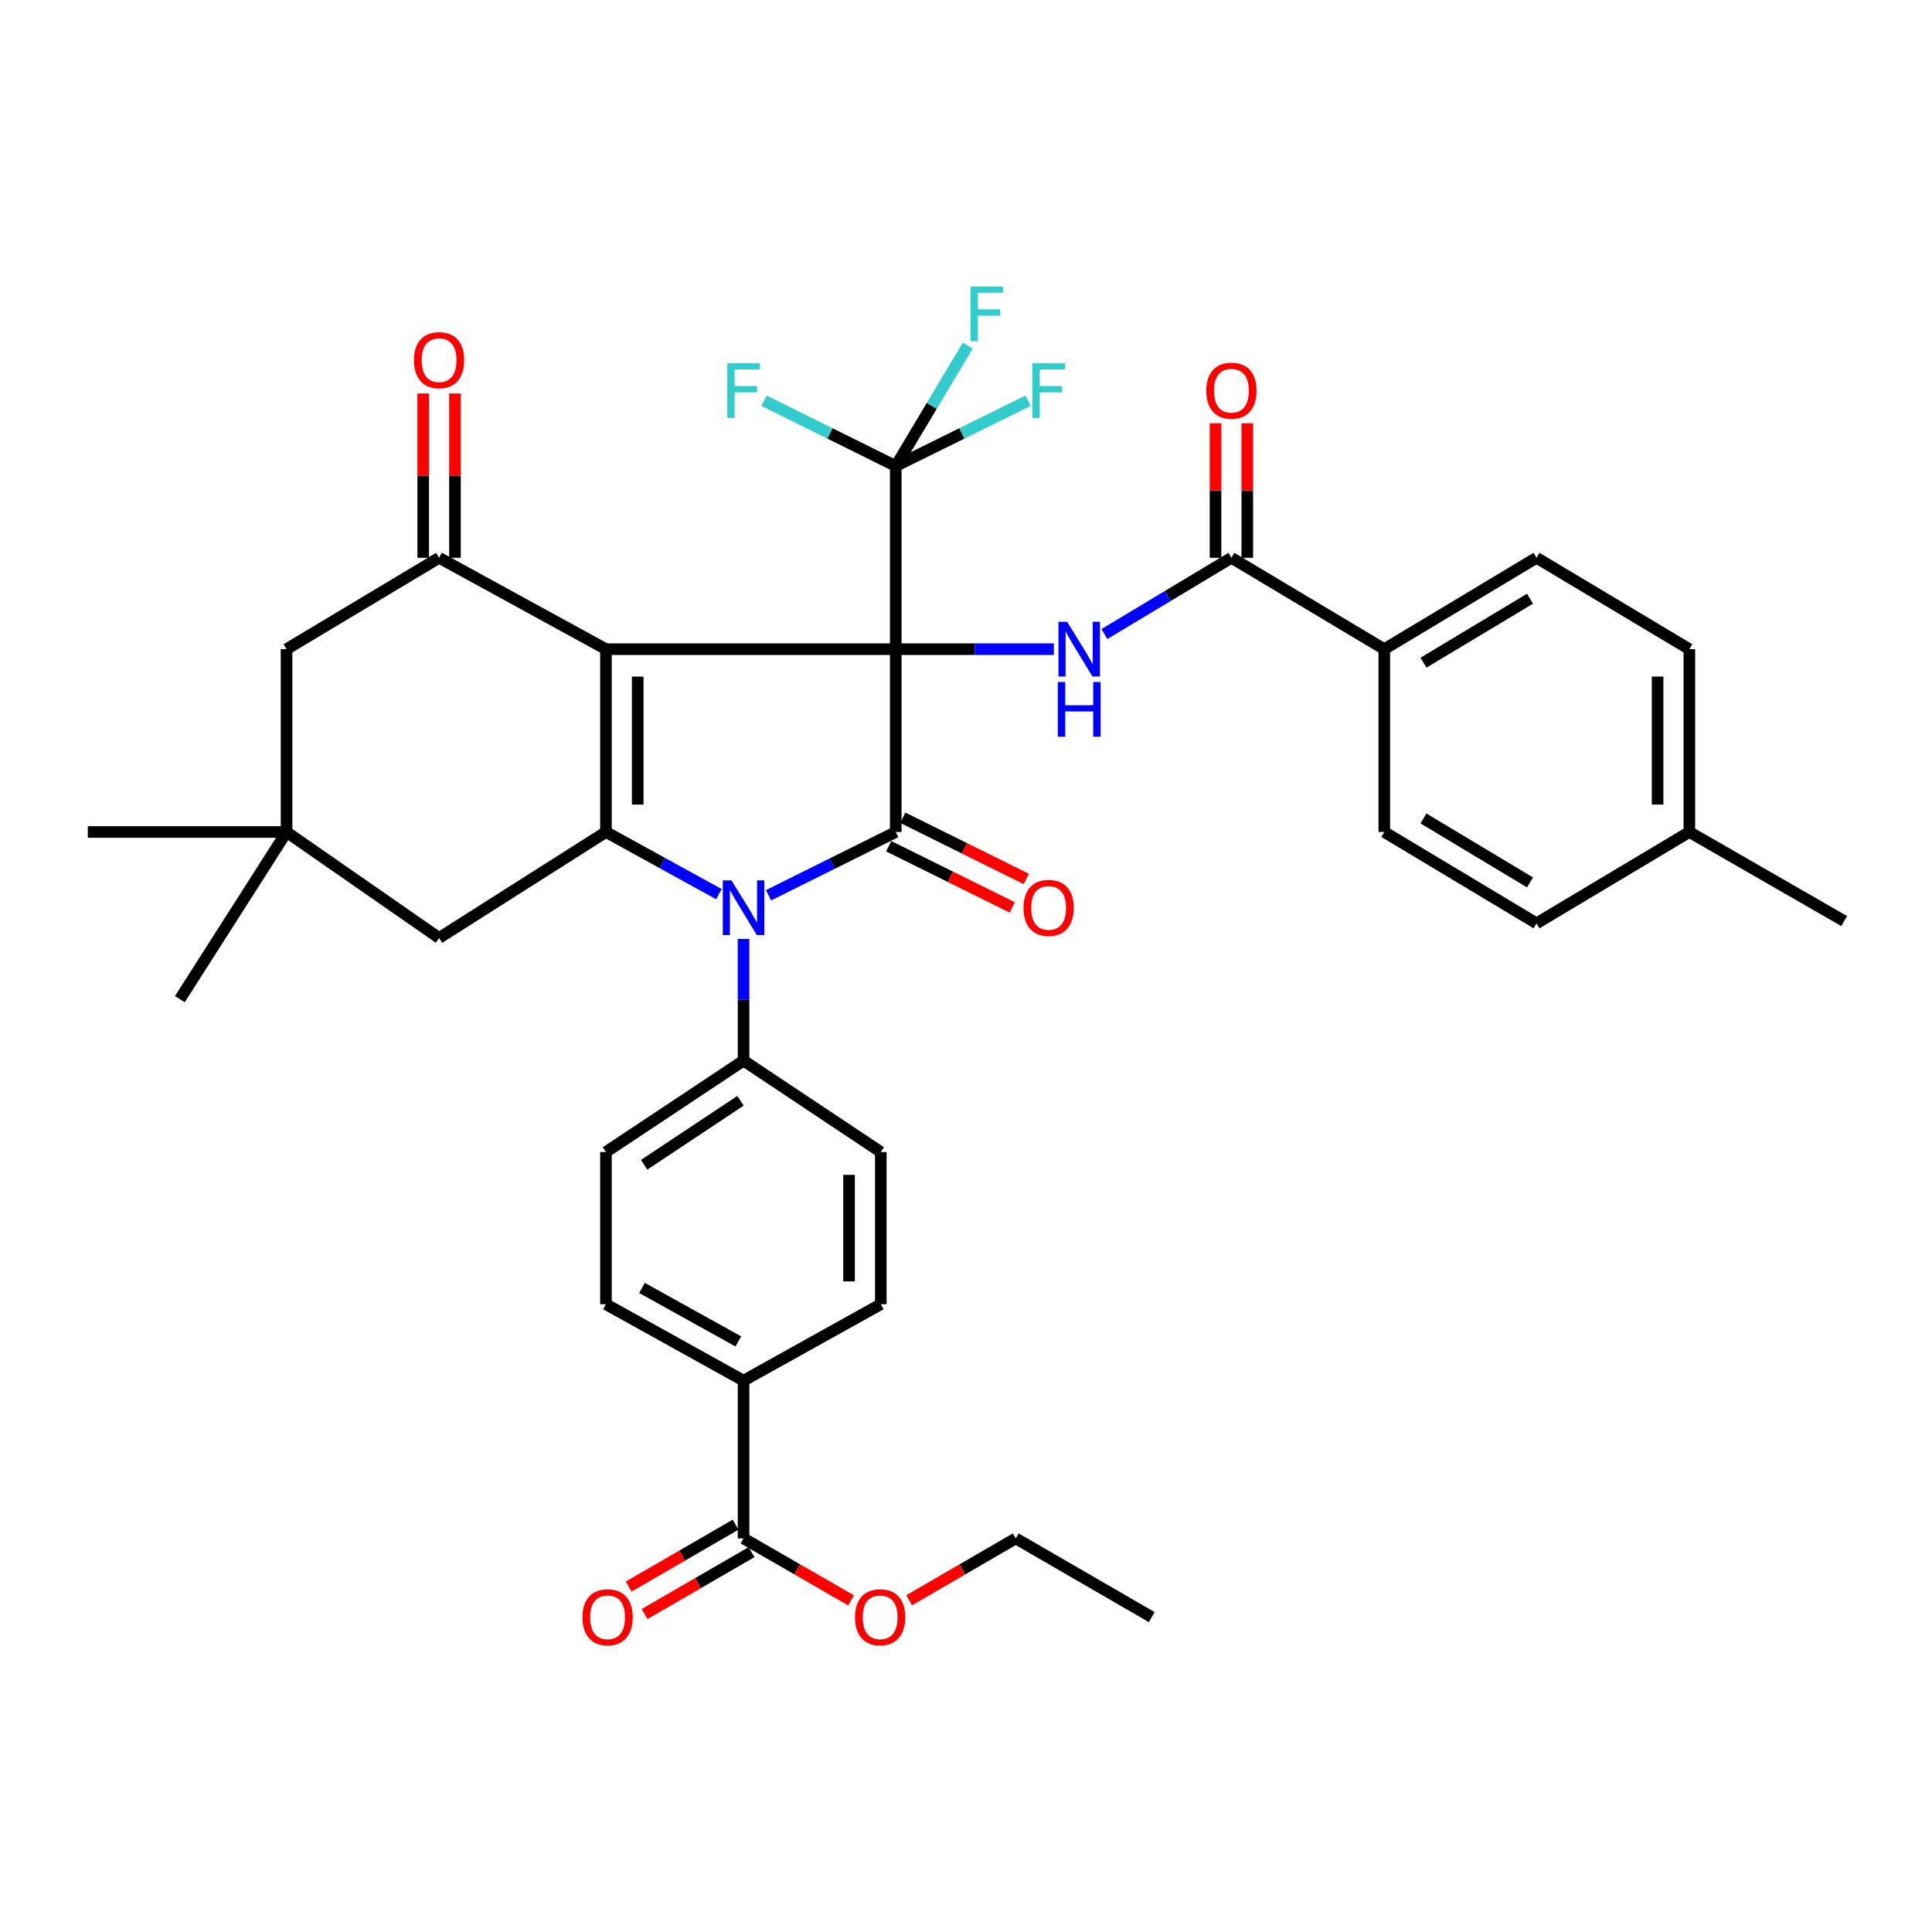 <?xml version='1.0' encoding='iso-8859-1'?>
<svg version='1.1' baseProfile='full'
              xmlns='http://www.w3.org/2000/svg'
                      xmlns:rdkit='http://www.rdkit.org/xml'
                      xmlns:xlink='http://www.w3.org/1999/xlink'
                  xml:space='preserve'
width='1000px' height='1000px' viewBox='0 0 1000 1000'>
<!-- END OF HEADER -->
<rect style='opacity:1.0;fill:#FFFFFF;stroke:none' width='1000' height='1000' x='0' y='0'> </rect>
<path class='bond-0' d='M 463.639,336.009 L 313.636,336.009' style='fill:none;fill-rule:evenodd;stroke:#000000;stroke-width:6px;stroke-linecap:butt;stroke-linejoin:miter;stroke-opacity:1' />
<path class='bond-1' d='M 463.639,336.009 L 463.639,430.639' style='fill:none;fill-rule:evenodd;stroke:#000000;stroke-width:6px;stroke-linecap:butt;stroke-linejoin:miter;stroke-opacity:1' />
<path class='bond-5' d='M 463.639,336.009 L 504.561,336.009' style='fill:none;fill-rule:evenodd;stroke:#000000;stroke-width:6px;stroke-linecap:butt;stroke-linejoin:miter;stroke-opacity:1' />
<path class='bond-5' d='M 504.561,336.009 L 545.483,336.009' style='fill:none;fill-rule:evenodd;stroke:#0000FF;stroke-width:6px;stroke-linecap:butt;stroke-linejoin:miter;stroke-opacity:1' />
<path class='bond-6' d='M 463.639,336.009 L 463.639,241.234' style='fill:none;fill-rule:evenodd;stroke:#000000;stroke-width:6px;stroke-linecap:butt;stroke-linejoin:miter;stroke-opacity:1' />
<path class='bond-2' d='M 313.636,336.009 L 313.636,430.639' style='fill:none;fill-rule:evenodd;stroke:#000000;stroke-width:6px;stroke-linecap:butt;stroke-linejoin:miter;stroke-opacity:1' />
<path class='bond-2' d='M 330.073,350.204 L 330.073,416.444' style='fill:none;fill-rule:evenodd;stroke:#000000;stroke-width:6px;stroke-linecap:butt;stroke-linejoin:miter;stroke-opacity:1' />
<path class='bond-4' d='M 313.636,336.009 L 227.271,288.709' style='fill:none;fill-rule:evenodd;stroke:#000000;stroke-width:6px;stroke-linecap:butt;stroke-linejoin:miter;stroke-opacity:1' />
<path class='bond-3' d='M 463.639,430.639 L 430.72,447.02' style='fill:none;fill-rule:evenodd;stroke:#000000;stroke-width:6px;stroke-linecap:butt;stroke-linejoin:miter;stroke-opacity:1' />
<path class='bond-3' d='M 430.72,447.02 L 397.801,463.401' style='fill:none;fill-rule:evenodd;stroke:#0000FF;stroke-width:6px;stroke-linecap:butt;stroke-linejoin:miter;stroke-opacity:1' />
<path class='bond-13' d='M 459.99,438.003 L 491.953,453.837' style='fill:none;fill-rule:evenodd;stroke:#000000;stroke-width:6px;stroke-linecap:butt;stroke-linejoin:miter;stroke-opacity:1' />
<path class='bond-13' d='M 491.953,453.837 L 523.916,469.671' style='fill:none;fill-rule:evenodd;stroke:#FF0000;stroke-width:6px;stroke-linecap:butt;stroke-linejoin:miter;stroke-opacity:1' />
<path class='bond-13' d='M 467.287,423.274 L 499.249,439.108' style='fill:none;fill-rule:evenodd;stroke:#000000;stroke-width:6px;stroke-linecap:butt;stroke-linejoin:miter;stroke-opacity:1' />
<path class='bond-13' d='M 499.249,439.108 L 531.212,454.942' style='fill:none;fill-rule:evenodd;stroke:#FF0000;stroke-width:6px;stroke-linecap:butt;stroke-linejoin:miter;stroke-opacity:1' />
<path class='bond-8' d='M 313.636,430.639 L 227.271,485.491' style='fill:none;fill-rule:evenodd;stroke:#000000;stroke-width:6px;stroke-linecap:butt;stroke-linejoin:miter;stroke-opacity:1' />
<path class='bond-37' d='M 313.636,430.639 L 342.863,446.724' style='fill:none;fill-rule:evenodd;stroke:#000000;stroke-width:6px;stroke-linecap:butt;stroke-linejoin:miter;stroke-opacity:1' />
<path class='bond-37' d='M 342.863,446.724 L 372.089,462.81' style='fill:none;fill-rule:evenodd;stroke:#0000FF;stroke-width:6px;stroke-linecap:butt;stroke-linejoin:miter;stroke-opacity:1' />
<path class='bond-9' d='M 384.862,485.978 L 384.862,517.476' style='fill:none;fill-rule:evenodd;stroke:#0000FF;stroke-width:6px;stroke-linecap:butt;stroke-linejoin:miter;stroke-opacity:1' />
<path class='bond-9' d='M 384.862,517.476 L 384.862,548.973' style='fill:none;fill-rule:evenodd;stroke:#000000;stroke-width:6px;stroke-linecap:butt;stroke-linejoin:miter;stroke-opacity:1' />
<path class='bond-12' d='M 227.271,288.709 L 148.32,336.009' style='fill:none;fill-rule:evenodd;stroke:#000000;stroke-width:6px;stroke-linecap:butt;stroke-linejoin:miter;stroke-opacity:1' />
<path class='bond-16' d='M 235.489,288.709 L 235.489,246.186' style='fill:none;fill-rule:evenodd;stroke:#000000;stroke-width:6px;stroke-linecap:butt;stroke-linejoin:miter;stroke-opacity:1' />
<path class='bond-16' d='M 235.489,246.186 L 235.489,203.664' style='fill:none;fill-rule:evenodd;stroke:#FF0000;stroke-width:6px;stroke-linecap:butt;stroke-linejoin:miter;stroke-opacity:1' />
<path class='bond-16' d='M 219.053,288.709 L 219.053,246.186' style='fill:none;fill-rule:evenodd;stroke:#000000;stroke-width:6px;stroke-linecap:butt;stroke-linejoin:miter;stroke-opacity:1' />
<path class='bond-16' d='M 219.053,246.186 L 219.053,203.664' style='fill:none;fill-rule:evenodd;stroke:#FF0000;stroke-width:6px;stroke-linecap:butt;stroke-linejoin:miter;stroke-opacity:1' />
<path class='bond-7' d='M 571.634,328.181 L 604.504,308.445' style='fill:none;fill-rule:evenodd;stroke:#0000FF;stroke-width:6px;stroke-linecap:butt;stroke-linejoin:miter;stroke-opacity:1' />
<path class='bond-7' d='M 604.504,308.445 L 637.374,288.709' style='fill:none;fill-rule:evenodd;stroke:#000000;stroke-width:6px;stroke-linecap:butt;stroke-linejoin:miter;stroke-opacity:1' />
<path class='bond-19' d='M 463.639,241.234 L 482.281,210.064' style='fill:none;fill-rule:evenodd;stroke:#000000;stroke-width:6px;stroke-linecap:butt;stroke-linejoin:miter;stroke-opacity:1' />
<path class='bond-19' d='M 482.281,210.064 L 500.924,178.894' style='fill:none;fill-rule:evenodd;stroke:#33CCCC;stroke-width:6px;stroke-linecap:butt;stroke-linejoin:miter;stroke-opacity:1' />
<path class='bond-20' d='M 463.639,241.234 L 497.892,224.317' style='fill:none;fill-rule:evenodd;stroke:#000000;stroke-width:6px;stroke-linecap:butt;stroke-linejoin:miter;stroke-opacity:1' />
<path class='bond-20' d='M 497.892,224.317 L 532.145,207.4' style='fill:none;fill-rule:evenodd;stroke:#33CCCC;stroke-width:6px;stroke-linecap:butt;stroke-linejoin:miter;stroke-opacity:1' />
<path class='bond-21' d='M 463.639,241.234 L 429.559,224.327' style='fill:none;fill-rule:evenodd;stroke:#000000;stroke-width:6px;stroke-linecap:butt;stroke-linejoin:miter;stroke-opacity:1' />
<path class='bond-21' d='M 429.559,224.327 L 395.48,207.419' style='fill:none;fill-rule:evenodd;stroke:#33CCCC;stroke-width:6px;stroke-linecap:butt;stroke-linejoin:miter;stroke-opacity:1' />
<path class='bond-14' d='M 637.374,288.709 L 716.507,336.009' style='fill:none;fill-rule:evenodd;stroke:#000000;stroke-width:6px;stroke-linecap:butt;stroke-linejoin:miter;stroke-opacity:1' />
<path class='bond-17' d='M 645.592,288.709 L 645.592,253.892' style='fill:none;fill-rule:evenodd;stroke:#000000;stroke-width:6px;stroke-linecap:butt;stroke-linejoin:miter;stroke-opacity:1' />
<path class='bond-17' d='M 645.592,253.892 L 645.592,219.075' style='fill:none;fill-rule:evenodd;stroke:#FF0000;stroke-width:6px;stroke-linecap:butt;stroke-linejoin:miter;stroke-opacity:1' />
<path class='bond-17' d='M 629.155,288.709 L 629.155,253.892' style='fill:none;fill-rule:evenodd;stroke:#000000;stroke-width:6px;stroke-linecap:butt;stroke-linejoin:miter;stroke-opacity:1' />
<path class='bond-17' d='M 629.155,253.892 L 629.155,219.075' style='fill:none;fill-rule:evenodd;stroke:#FF0000;stroke-width:6px;stroke-linecap:butt;stroke-linejoin:miter;stroke-opacity:1' />
<path class='bond-38' d='M 227.271,485.491 L 148.32,430.639' style='fill:none;fill-rule:evenodd;stroke:#000000;stroke-width:6px;stroke-linecap:butt;stroke-linejoin:miter;stroke-opacity:1' />
<path class='bond-22' d='M 384.862,548.973 L 455.895,596.292' style='fill:none;fill-rule:evenodd;stroke:#000000;stroke-width:6px;stroke-linecap:butt;stroke-linejoin:miter;stroke-opacity:1' />
<path class='bond-23' d='M 384.862,548.973 L 313.636,596.292' style='fill:none;fill-rule:evenodd;stroke:#000000;stroke-width:6px;stroke-linecap:butt;stroke-linejoin:miter;stroke-opacity:1' />
<path class='bond-23' d='M 383.273,569.762 L 333.415,602.885' style='fill:none;fill-rule:evenodd;stroke:#000000;stroke-width:6px;stroke-linecap:butt;stroke-linejoin:miter;stroke-opacity:1' />
<path class='bond-10' d='M 384.862,796.28 L 384.862,714.627' style='fill:none;fill-rule:evenodd;stroke:#000000;stroke-width:6px;stroke-linecap:butt;stroke-linejoin:miter;stroke-opacity:1' />
<path class='bond-18' d='M 380.744,789.168 L 353.073,805.185' style='fill:none;fill-rule:evenodd;stroke:#000000;stroke-width:6px;stroke-linecap:butt;stroke-linejoin:miter;stroke-opacity:1' />
<path class='bond-18' d='M 353.073,805.185 L 325.401,821.202' style='fill:none;fill-rule:evenodd;stroke:#FF0000;stroke-width:6px;stroke-linecap:butt;stroke-linejoin:miter;stroke-opacity:1' />
<path class='bond-18' d='M 388.979,803.393 L 361.307,819.41' style='fill:none;fill-rule:evenodd;stroke:#000000;stroke-width:6px;stroke-linecap:butt;stroke-linejoin:miter;stroke-opacity:1' />
<path class='bond-18' d='M 361.307,819.41 L 333.635,835.427' style='fill:none;fill-rule:evenodd;stroke:#FF0000;stroke-width:6px;stroke-linecap:butt;stroke-linejoin:miter;stroke-opacity:1' />
<path class='bond-28' d='M 384.862,796.28 L 412.689,812.315' style='fill:none;fill-rule:evenodd;stroke:#000000;stroke-width:6px;stroke-linecap:butt;stroke-linejoin:miter;stroke-opacity:1' />
<path class='bond-28' d='M 412.689,812.315 L 440.517,828.35' style='fill:none;fill-rule:evenodd;stroke:#FF0000;stroke-width:6px;stroke-linecap:butt;stroke-linejoin:miter;stroke-opacity:1' />
<path class='bond-11' d='M 148.32,430.639 L 148.32,336.009' style='fill:none;fill-rule:evenodd;stroke:#000000;stroke-width:6px;stroke-linecap:butt;stroke-linejoin:miter;stroke-opacity:1' />
<path class='bond-32' d='M 148.32,430.639 L 45.455,430.639' style='fill:none;fill-rule:evenodd;stroke:#000000;stroke-width:6px;stroke-linecap:butt;stroke-linejoin:miter;stroke-opacity:1' />
<path class='bond-33' d='M 148.32,430.639 L 93.093,517.159' style='fill:none;fill-rule:evenodd;stroke:#000000;stroke-width:6px;stroke-linecap:butt;stroke-linejoin:miter;stroke-opacity:1' />
<path class='bond-26' d='M 716.507,336.009 L 795.302,288.709' style='fill:none;fill-rule:evenodd;stroke:#000000;stroke-width:6px;stroke-linecap:butt;stroke-linejoin:miter;stroke-opacity:1' />
<path class='bond-26' d='M 736.786,343.007 L 791.942,309.896' style='fill:none;fill-rule:evenodd;stroke:#000000;stroke-width:6px;stroke-linecap:butt;stroke-linejoin:miter;stroke-opacity:1' />
<path class='bond-27' d='M 716.507,336.009 L 716.507,430.639' style='fill:none;fill-rule:evenodd;stroke:#000000;stroke-width:6px;stroke-linecap:butt;stroke-linejoin:miter;stroke-opacity:1' />
<path class='bond-15' d='M 384.862,714.627 L 313.636,675.069' style='fill:none;fill-rule:evenodd;stroke:#000000;stroke-width:6px;stroke-linecap:butt;stroke-linejoin:miter;stroke-opacity:1' />
<path class='bond-15' d='M 382.158,694.324 L 332.3,666.634' style='fill:none;fill-rule:evenodd;stroke:#000000;stroke-width:6px;stroke-linecap:butt;stroke-linejoin:miter;stroke-opacity:1' />
<path class='bond-39' d='M 384.862,714.627 L 455.895,675.069' style='fill:none;fill-rule:evenodd;stroke:#000000;stroke-width:6px;stroke-linecap:butt;stroke-linejoin:miter;stroke-opacity:1' />
<path class='bond-25' d='M 455.895,596.292 L 455.895,675.069' style='fill:none;fill-rule:evenodd;stroke:#000000;stroke-width:6px;stroke-linecap:butt;stroke-linejoin:miter;stroke-opacity:1' />
<path class='bond-25' d='M 439.458,608.109 L 439.458,663.253' style='fill:none;fill-rule:evenodd;stroke:#000000;stroke-width:6px;stroke-linecap:butt;stroke-linejoin:miter;stroke-opacity:1' />
<path class='bond-24' d='M 313.636,596.292 L 313.636,675.069' style='fill:none;fill-rule:evenodd;stroke:#000000;stroke-width:6px;stroke-linecap:butt;stroke-linejoin:miter;stroke-opacity:1' />
<path class='bond-29' d='M 795.302,288.709 L 874.408,336.009' style='fill:none;fill-rule:evenodd;stroke:#000000;stroke-width:6px;stroke-linecap:butt;stroke-linejoin:miter;stroke-opacity:1' />
<path class='bond-30' d='M 716.507,430.639 L 795.302,477.921' style='fill:none;fill-rule:evenodd;stroke:#000000;stroke-width:6px;stroke-linecap:butt;stroke-linejoin:miter;stroke-opacity:1' />
<path class='bond-30' d='M 736.783,423.637 L 791.94,456.735' style='fill:none;fill-rule:evenodd;stroke:#000000;stroke-width:6px;stroke-linecap:butt;stroke-linejoin:miter;stroke-opacity:1' />
<path class='bond-34' d='M 470.586,828.294 L 498.168,812.287' style='fill:none;fill-rule:evenodd;stroke:#FF0000;stroke-width:6px;stroke-linecap:butt;stroke-linejoin:miter;stroke-opacity:1' />
<path class='bond-34' d='M 498.168,812.287 L 525.751,796.28' style='fill:none;fill-rule:evenodd;stroke:#000000;stroke-width:6px;stroke-linecap:butt;stroke-linejoin:miter;stroke-opacity:1' />
<path class='bond-40' d='M 874.408,336.009 L 874.408,430.639' style='fill:none;fill-rule:evenodd;stroke:#000000;stroke-width:6px;stroke-linecap:butt;stroke-linejoin:miter;stroke-opacity:1' />
<path class='bond-40' d='M 857.971,350.204 L 857.971,416.444' style='fill:none;fill-rule:evenodd;stroke:#000000;stroke-width:6px;stroke-linecap:butt;stroke-linejoin:miter;stroke-opacity:1' />
<path class='bond-31' d='M 795.302,477.921 L 874.408,430.639' style='fill:none;fill-rule:evenodd;stroke:#000000;stroke-width:6px;stroke-linecap:butt;stroke-linejoin:miter;stroke-opacity:1' />
<path class='bond-35' d='M 874.408,430.639 L 954.545,476.743' style='fill:none;fill-rule:evenodd;stroke:#000000;stroke-width:6px;stroke-linecap:butt;stroke-linejoin:miter;stroke-opacity:1' />
<path class='bond-36' d='M 525.751,796.28 L 596.127,837.016' style='fill:none;fill-rule:evenodd;stroke:#000000;stroke-width:6px;stroke-linecap:butt;stroke-linejoin:miter;stroke-opacity:1' />
<path  class='atom-4' d='M 378.602 455.68
L 387.882 470.68
Q 388.802 472.16, 390.282 474.84
Q 391.762 477.52, 391.842 477.68
L 391.842 455.68
L 395.602 455.68
L 395.602 484
L 391.722 484
L 381.762 467.6
Q 380.602 465.68, 379.362 463.48
Q 378.162 461.28, 377.802 460.6
L 377.802 484
L 374.122 484
L 374.122 455.68
L 378.602 455.68
' fill='#0000FF'/>
<path  class='atom-6' d='M 552.337 321.849
L 561.617 336.849
Q 562.537 338.329, 564.017 341.009
Q 565.497 343.689, 565.577 343.849
L 565.577 321.849
L 569.337 321.849
L 569.337 350.169
L 565.457 350.169
L 555.497 333.769
Q 554.337 331.849, 553.097 329.649
Q 551.897 327.449, 551.537 326.769
L 551.537 350.169
L 547.857 350.169
L 547.857 321.849
L 552.337 321.849
' fill='#0000FF'/>
<path  class='atom-6' d='M 547.517 353.001
L 551.357 353.001
L 551.357 365.041
L 565.837 365.041
L 565.837 353.001
L 569.677 353.001
L 569.677 381.321
L 565.837 381.321
L 565.837 368.241
L 551.357 368.241
L 551.357 381.321
L 547.517 381.321
L 547.517 353.001
' fill='#0000FF'/>
<path  class='atom-14' d='M 529.772 469.92
Q 529.772 463.12, 533.132 459.32
Q 536.492 455.52, 542.772 455.52
Q 549.052 455.52, 552.412 459.32
Q 555.772 463.12, 555.772 469.92
Q 555.772 476.8, 552.372 480.72
Q 548.972 484.6, 542.772 484.6
Q 536.532 484.6, 533.132 480.72
Q 529.772 476.84, 529.772 469.92
M 542.772 481.4
Q 547.092 481.4, 549.412 478.52
Q 551.772 475.6, 551.772 469.92
Q 551.772 464.36, 549.412 461.56
Q 547.092 458.72, 542.772 458.72
Q 538.452 458.72, 536.092 461.52
Q 533.772 464.32, 533.772 469.92
Q 533.772 475.64, 536.092 478.52
Q 538.452 481.4, 542.772 481.4
' fill='#FF0000'/>
<path  class='atom-17' d='M 214.271 186.425
Q 214.271 179.625, 217.631 175.825
Q 220.991 172.025, 227.271 172.025
Q 233.551 172.025, 236.911 175.825
Q 240.271 179.625, 240.271 186.425
Q 240.271 193.305, 236.871 197.225
Q 233.471 201.105, 227.271 201.105
Q 221.031 201.105, 217.631 197.225
Q 214.271 193.345, 214.271 186.425
M 227.271 197.905
Q 231.591 197.905, 233.911 195.025
Q 236.271 192.105, 236.271 186.425
Q 236.271 180.865, 233.911 178.065
Q 231.591 175.225, 227.271 175.225
Q 222.951 175.225, 220.591 178.025
Q 218.271 180.825, 218.271 186.425
Q 218.271 192.145, 220.591 195.025
Q 222.951 197.905, 227.271 197.905
' fill='#FF0000'/>
<path  class='atom-18' d='M 624.374 202.231
Q 624.374 195.431, 627.734 191.631
Q 631.094 187.831, 637.374 187.831
Q 643.654 187.831, 647.014 191.631
Q 650.374 195.431, 650.374 202.231
Q 650.374 209.111, 646.974 213.031
Q 643.574 216.911, 637.374 216.911
Q 631.134 216.911, 627.734 213.031
Q 624.374 209.151, 624.374 202.231
M 637.374 213.711
Q 641.694 213.711, 644.014 210.831
Q 646.374 207.911, 646.374 202.231
Q 646.374 196.671, 644.014 193.871
Q 641.694 191.031, 637.374 191.031
Q 633.054 191.031, 630.694 193.831
Q 628.374 196.631, 628.374 202.231
Q 628.374 207.951, 630.694 210.831
Q 633.054 213.711, 637.374 213.711
' fill='#FF0000'/>
<path  class='atom-19' d='M 301.485 837.096
Q 301.485 830.296, 304.845 826.496
Q 308.205 822.696, 314.485 822.696
Q 320.765 822.696, 324.125 826.496
Q 327.485 830.296, 327.485 837.096
Q 327.485 843.976, 324.085 847.896
Q 320.685 851.776, 314.485 851.776
Q 308.245 851.776, 304.845 847.896
Q 301.485 844.016, 301.485 837.096
M 314.485 848.576
Q 318.805 848.576, 321.125 845.696
Q 323.485 842.776, 323.485 837.096
Q 323.485 831.536, 321.125 828.736
Q 318.805 825.896, 314.485 825.896
Q 310.165 825.896, 307.805 828.696
Q 305.485 831.496, 305.485 837.096
Q 305.485 842.816, 307.805 845.696
Q 310.165 848.576, 314.485 848.576
' fill='#FF0000'/>
<path  class='atom-20' d='M 502.346 148.279
L 519.186 148.279
L 519.186 151.519
L 506.146 151.519
L 506.146 160.119
L 517.746 160.119
L 517.746 163.399
L 506.146 163.399
L 506.146 176.599
L 502.346 176.599
L 502.346 148.279
' fill='#33CCCC'/>
<path  class='atom-21' d='M 534.352 187.991
L 551.192 187.991
L 551.192 191.231
L 538.152 191.231
L 538.152 199.831
L 549.752 199.831
L 549.752 203.111
L 538.152 203.111
L 538.152 216.311
L 534.352 216.311
L 534.352 187.991
' fill='#33CCCC'/>
<path  class='atom-22' d='M 376.442 187.991
L 393.282 187.991
L 393.282 191.231
L 380.242 191.231
L 380.242 199.831
L 391.842 199.831
L 391.842 203.111
L 380.242 203.111
L 380.242 216.311
L 376.442 216.311
L 376.442 187.991
' fill='#33CCCC'/>
<path  class='atom-29' d='M 442.557 837.096
Q 442.557 830.296, 445.917 826.496
Q 449.277 822.696, 455.557 822.696
Q 461.837 822.696, 465.197 826.496
Q 468.557 830.296, 468.557 837.096
Q 468.557 843.976, 465.157 847.896
Q 461.757 851.776, 455.557 851.776
Q 449.317 851.776, 445.917 847.896
Q 442.557 844.016, 442.557 837.096
M 455.557 848.576
Q 459.877 848.576, 462.197 845.696
Q 464.557 842.776, 464.557 837.096
Q 464.557 831.536, 462.197 828.736
Q 459.877 825.896, 455.557 825.896
Q 451.237 825.896, 448.877 828.696
Q 446.557 831.496, 446.557 837.096
Q 446.557 842.816, 448.877 845.696
Q 451.237 848.576, 455.557 848.576
' fill='#FF0000'/>
</svg>
